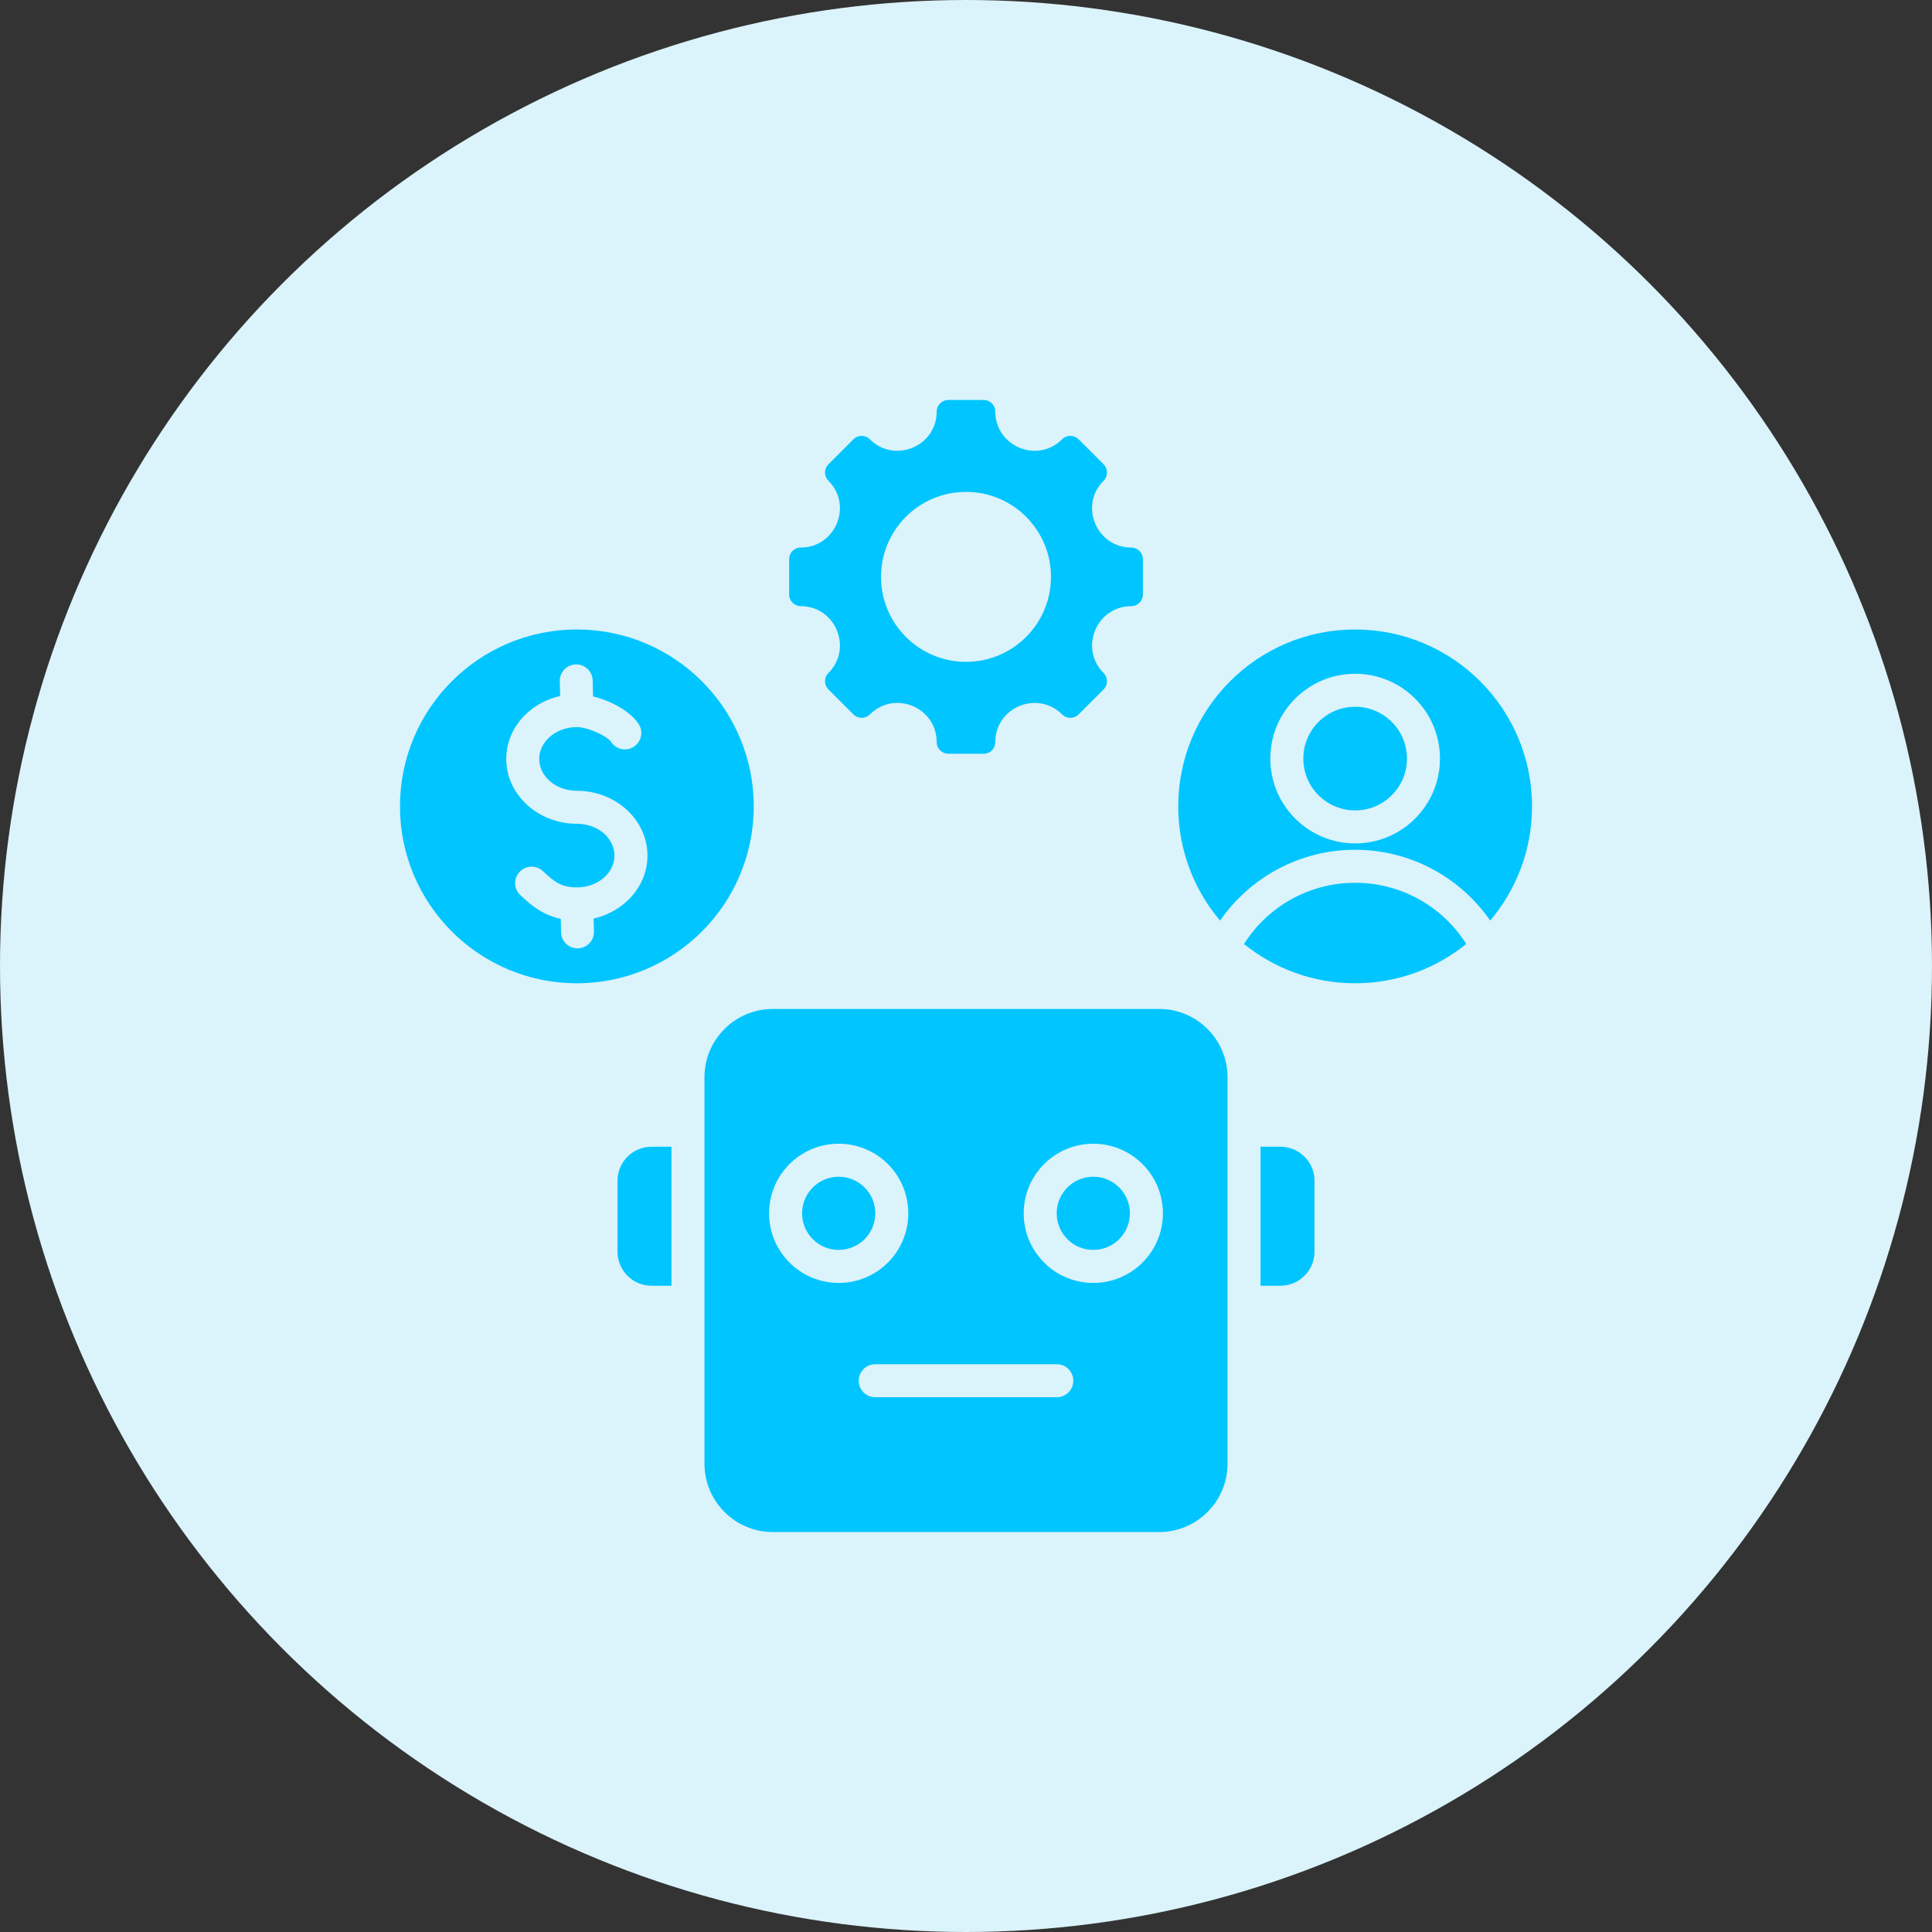 <svg width="80" height="80" viewBox="0 0 80 80" fill="none" xmlns="http://www.w3.org/2000/svg">
<rect x="0" y="0" width="80" height="80" fill="#333333" stroke="none"/>
<circle cx="40" cy="40" r="40" fill="#DBF3FA"/>
<path fill-rule="evenodd" clip-rule="evenodd" d="M23.887 26.066C27.932 26.066 31.211 29.346 31.211 33.391C31.211 37.435 27.932 40.715 23.887 40.715C19.842 40.715 16.562 37.435 16.562 33.391C16.562 29.346 19.842 26.066 23.887 26.066ZM56.113 26.066C60.158 26.066 63.438 29.346 63.438 33.391C63.438 35.193 62.786 36.844 61.706 38.12C60.431 36.282 58.351 35.187 56.114 35.187C53.876 35.187 51.795 36.282 50.521 38.12C49.441 36.844 48.789 35.193 48.789 33.391C48.789 29.346 52.068 26.066 56.113 26.066ZM53.968 31.411C53.968 32.596 54.928 33.557 56.114 33.557C57.299 33.557 58.259 32.596 58.259 31.411C58.259 30.226 57.298 29.266 56.114 29.266C54.929 29.266 53.968 30.226 53.968 31.411ZM52.601 31.411C52.601 33.351 54.174 34.924 56.114 34.924C58.053 34.924 59.626 33.351 59.626 31.411C59.626 29.471 58.053 27.899 56.114 27.899C54.174 27.899 52.601 29.471 52.601 31.411ZM60.715 39.088C59.713 37.507 57.986 36.554 56.114 36.554C54.244 36.554 52.51 37.508 51.512 39.089C52.77 40.105 54.37 40.715 56.113 40.715C57.856 40.715 59.457 40.105 60.715 39.088ZM31.997 41.779H48.004C49.56 41.779 50.83 43.048 50.83 44.605V60.611C50.83 62.168 49.56 63.438 48.004 63.438H31.997C30.44 63.438 29.171 62.168 29.171 60.611V44.605C29.171 43.048 30.44 41.779 31.997 41.779ZM43.76 56.49H36.24C35.863 56.49 35.557 56.796 35.557 57.174C35.557 57.551 35.863 57.857 36.24 57.857H43.76C44.137 57.857 44.443 57.551 44.443 57.174C44.443 56.796 44.137 56.49 43.76 56.49ZM45.271 47.359C43.68 47.359 42.389 48.649 42.389 50.241C42.389 51.833 43.68 53.124 45.271 53.124C46.863 53.124 48.154 51.833 48.154 50.241C48.154 48.649 46.863 47.359 45.271 47.359ZM45.271 48.726C44.434 48.726 43.756 49.404 43.756 50.241C43.756 51.078 44.434 51.756 45.271 51.756C46.108 51.756 46.787 51.078 46.787 50.241C46.787 49.404 46.108 48.726 45.271 48.726ZM34.728 47.359C33.137 47.359 31.846 48.649 31.846 50.241C31.846 51.833 33.137 53.124 34.728 53.124C36.32 53.124 37.611 51.833 37.611 50.241C37.611 48.649 36.32 47.359 34.728 47.359ZM34.728 48.726C33.892 48.726 33.213 49.404 33.213 50.241C33.213 51.078 33.892 51.756 34.728 51.756C35.566 51.756 36.244 51.078 36.244 50.241C36.244 49.404 35.566 48.726 34.728 48.726ZM26.976 47.484H27.803V53.239H26.976C26.203 53.239 25.57 52.607 25.57 51.833V48.89C25.57 48.116 26.203 47.484 26.976 47.484ZM52.197 47.484H53.024C53.797 47.484 54.43 48.117 54.43 48.89V51.833C54.43 52.606 53.797 53.239 53.024 53.239H52.197V47.484ZM46.843 25.1C45.401 25.1 44.677 26.848 45.697 27.867C45.885 28.055 45.885 28.36 45.697 28.548L44.661 29.584C44.473 29.771 44.169 29.771 43.981 29.584C42.961 28.564 41.213 29.287 41.213 30.73C41.213 30.996 40.998 31.211 40.732 31.211H39.268C39.002 31.211 38.786 30.996 38.786 30.73C38.786 29.286 37.04 28.562 36.019 29.584C35.831 29.771 35.527 29.771 35.339 29.584L34.303 28.548C34.115 28.36 34.115 28.055 34.303 27.867C35.323 26.848 34.599 25.1 33.157 25.1C32.891 25.1 32.676 24.885 32.676 24.619V23.154C32.676 22.889 32.891 22.673 33.157 22.673C34.599 22.673 35.323 20.926 34.303 19.906C34.115 19.718 34.115 19.413 34.303 19.226L35.339 18.19C35.527 18.002 35.831 18.002 36.019 18.19C37.039 19.209 38.786 18.486 38.786 17.044C38.786 16.778 39.002 16.562 39.268 16.562H40.732C40.998 16.562 41.214 16.778 41.214 17.044C41.214 18.486 42.961 19.209 43.981 18.19C44.169 18.002 44.473 18.002 44.661 18.19L45.697 19.226C45.885 19.413 45.885 19.718 45.697 19.906C44.677 20.926 45.401 22.673 46.843 22.673C47.109 22.673 47.324 22.889 47.324 23.154V24.619C47.324 24.885 47.109 25.1 46.843 25.1ZM40 20.368C38.056 20.368 36.481 21.943 36.481 23.887C36.481 25.83 38.056 27.406 40 27.406C41.944 27.406 43.519 25.83 43.519 23.887C43.519 21.943 41.944 20.368 40 20.368ZM21.545 37.065C21.875 37.376 22.176 37.626 22.541 37.81C22.752 37.917 22.974 37.997 23.219 38.048L23.232 38.604C23.241 38.98 23.553 39.277 23.929 39.269C24.305 39.26 24.603 38.948 24.594 38.572L24.581 38.035C25.095 37.919 25.557 37.678 25.925 37.349C26.472 36.861 26.81 36.181 26.81 35.428C26.81 34.674 26.472 33.995 25.925 33.506C25.397 33.035 24.676 32.744 23.887 32.744C23.439 32.744 23.04 32.587 22.757 32.334C22.493 32.099 22.327 31.778 22.327 31.427C22.327 31.073 22.496 30.753 22.757 30.52C23.04 30.267 23.439 30.107 23.887 30.107C24.157 30.107 24.517 30.236 24.76 30.349C25.012 30.466 25.224 30.602 25.305 30.725C25.512 31.039 25.934 31.126 26.248 30.919C26.562 30.713 26.649 30.291 26.443 29.977C26.211 29.624 25.788 29.323 25.332 29.11C25.083 28.995 24.815 28.901 24.557 28.838L24.541 28.177C24.532 27.801 24.22 27.503 23.844 27.512C23.468 27.521 23.17 27.833 23.179 28.209L23.194 28.819C22.679 28.935 22.217 29.176 21.849 29.505C21.303 29.992 20.963 30.671 20.963 31.427C20.963 32.173 21.296 32.855 21.849 33.349C22.376 33.819 23.097 34.111 23.887 34.111C24.334 34.111 24.733 34.267 25.017 34.52C25.28 34.756 25.443 35.077 25.443 35.428C25.443 35.778 25.28 36.099 25.017 36.335C24.733 36.588 24.334 36.744 23.887 36.744C23.578 36.744 23.35 36.691 23.155 36.593C22.937 36.483 22.725 36.303 22.48 36.072C22.205 35.813 21.774 35.827 21.516 36.101C21.258 36.375 21.271 36.807 21.545 37.065Z" fill="#00C5FF"/>
</svg>
